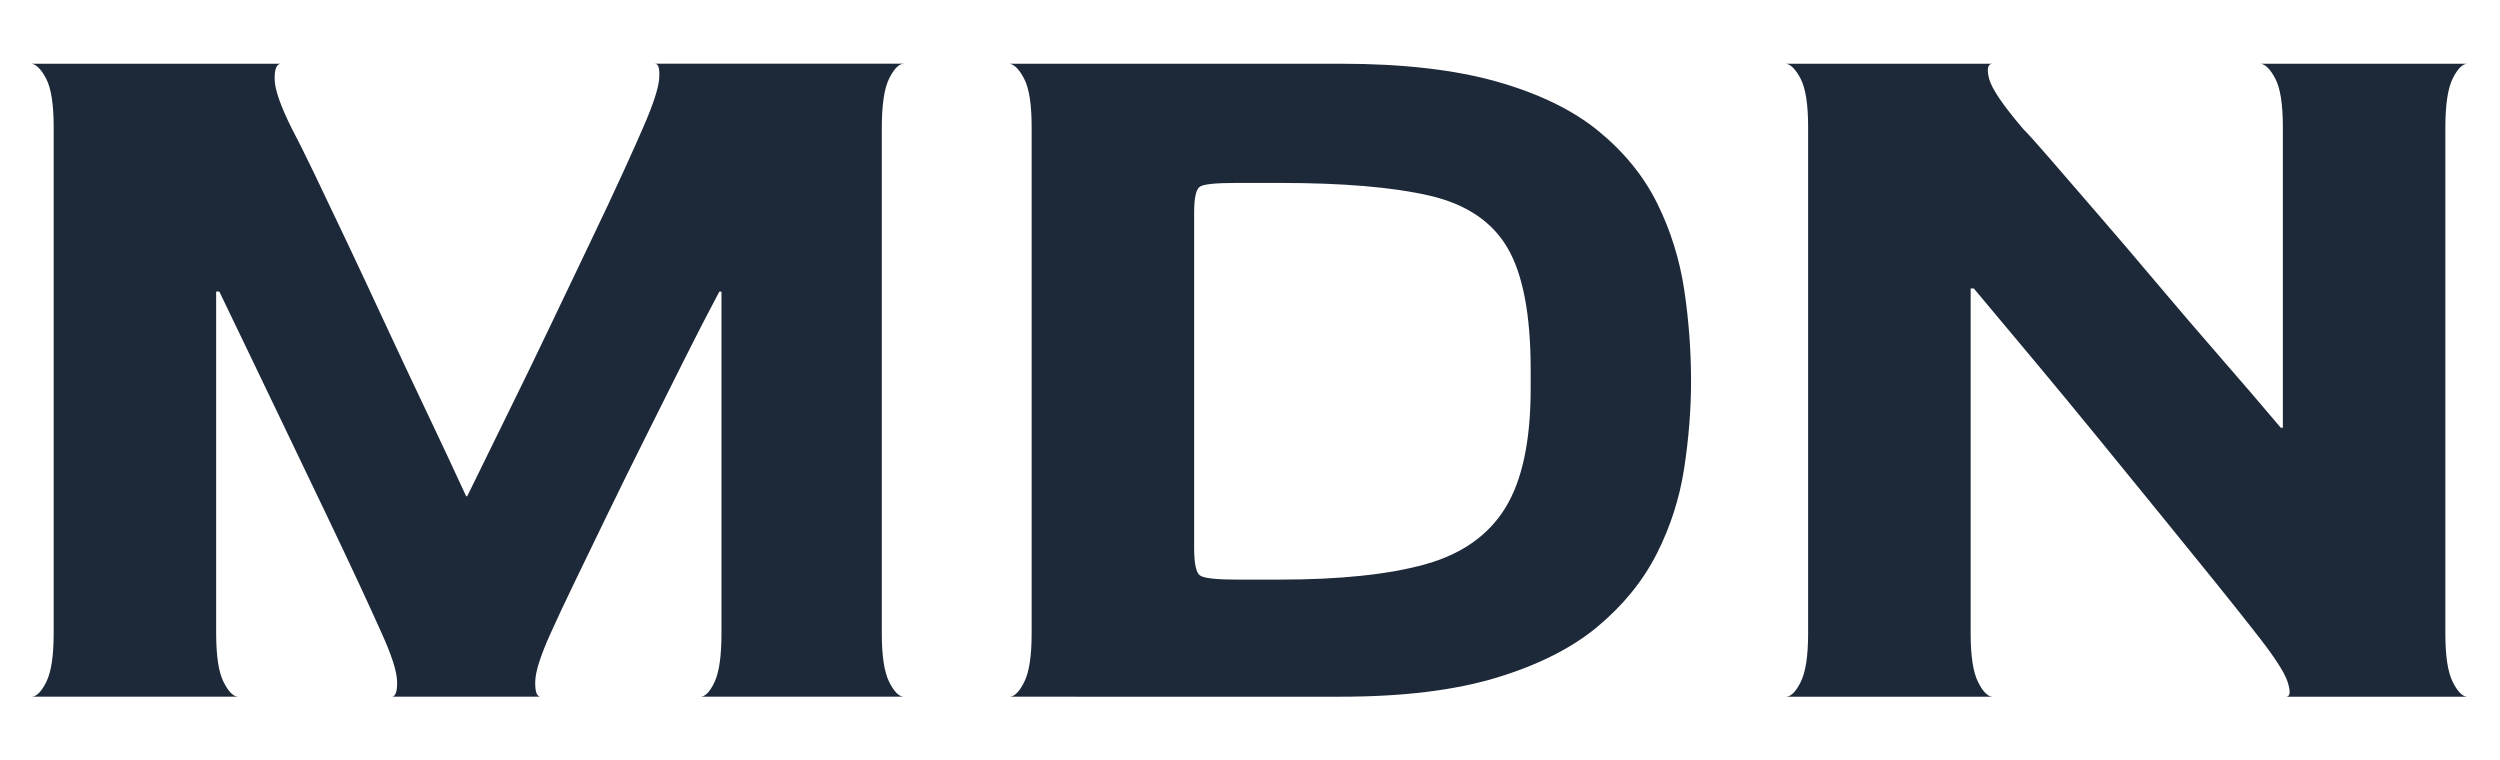 <?xml version="1.0" encoding="utf-8"?>
<!-- Generator: Adobe Illustrator 24.2.0, SVG Export Plug-In . SVG Version: 6.00 Build 0)  -->
<svg version="1.1" id="Слой_1" xmlns="http://www.w3.org/2000/svg" xmlns:xlink="http://www.w3.org/1999/xlink" x="0px" y="0px"
	 viewBox="0 0 1000 304" style="enable-background:new 0 0 1000 304;" xml:space="preserve">
<style type="text/css">
	.st0{fill:#1D2939;}
</style>
<g>
	<path class="st0" d="M12.61,278.68c1.97,0,3.94-1.97,5.91-5.91c1.96-3.94,2.95-10.41,2.95-19.41V50.8c0-9-0.99-15.4-2.95-19.2
		c-1.97-3.8-3.94-5.84-5.91-6.11h99.59c-1.69,0.27-2.47,2.46-2.32,6.54c0.14,4.09,2.46,10.62,6.96,19.62
		c1.97,3.66,4.85,9.43,8.65,17.31c3.79,7.88,8.16,17.02,13.08,27.43c4.92,10.41,10.13,21.52,15.61,33.33
		c5.49,11.81,11.04,23.63,16.67,35.45c5.63,11.81,10.83,22.93,15.61,33.33h0.42c5.07-10.41,10.48-21.45,16.25-33.13
		c5.76-11.68,11.46-23.42,17.09-35.24c5.62-11.81,10.97-23,16.03-33.55c5.07-10.54,9.42-19.83,13.08-27.85
		c3.65-8.01,6.33-13.99,8.02-17.94c3.93-9,6.04-15.47,6.33-19.4c0.27-3.94-0.29-5.91-1.69-5.91h99.59c-1.97,0-3.94,1.97-5.91,5.91
		s-2.95,10.54-2.95,19.83v202.14c0,9.01,0.98,15.48,2.95,19.41c1.97,3.94,3.94,5.91,5.91,5.91h-81.44c1.96,0,3.86-1.97,5.7-5.91
		c1.83-3.94,2.75-10.41,2.75-19.41V116.63h-0.85c-4.5,8.45-9.28,17.73-14.35,27.85c-5.06,10.13-10.2,20.4-15.4,30.81
		c-5.21,10.42-10.2,20.55-14.98,30.39c-4.79,9.84-9.15,18.84-13.08,27c-3.94,8.16-7.17,15.05-9.7,20.67
		c-3.94,8.72-5.98,15.05-6.12,18.99c-0.15,3.94,0.49,6.06,1.89,6.33h-59.08c1.41-0.27,2.04-2.39,1.9-6.33
		c-0.14-3.94-2.18-10.27-6.12-18.99c-2.26-5.06-5.28-11.66-9.07-19.83c-3.8-8.16-8.02-17.09-12.66-26.8s-9.5-19.84-14.56-30.39
		c-5.06-10.54-10.06-20.95-14.98-31.22c-4.92-10.27-9.5-19.77-13.71-28.49h-1.26v136.73c0,9.01,0.98,15.48,2.95,19.41
		c1.96,3.94,3.94,5.91,5.91,5.91H12.61z"/>
	<path class="st0" d="M403.8,278.68c1.97,0,3.94-1.97,5.91-5.91c1.96-3.94,2.95-10.41,2.95-19.41V50.8c0-9-0.99-15.4-2.95-19.2
		c-1.97-3.8-3.94-5.84-5.91-6.11h132.51c24.76,0,45.58,2.39,62.46,7.17c16.88,4.79,30.45,11.4,40.72,19.84
		c10.27,8.44,18.08,18.08,23.42,28.9c5.35,10.83,8.93,22.3,10.76,34.39c1.83,12.1,2.75,24.35,2.75,36.72
		c0,11.25-0.92,22.86-2.75,34.81c-1.83,11.96-5.48,23.35-10.97,34.18c-5.49,10.83-13.37,20.54-23.63,29.12
		c-10.27,8.57-23.78,15.4-40.51,20.46c-16.74,5.07-37.49,7.6-62.25,7.6H403.8z M494.53,231.84h17.3c24.19,0,43.6-2.04,58.23-6.11
		c14.62-4.08,25.32-11.61,32.08-22.59c6.75-10.97,10.13-26.86,10.13-47.68v-7.6c0-21.94-3.1-38.19-9.28-48.74
		c-6.19-10.54-16.6-17.5-31.23-20.88c-14.63-3.38-34.61-5.07-59.92-5.07h-17.3c-8.16,0-13.02,0.49-14.56,1.48
		c-1.55,1-2.32,4.43-2.32,10.34v134.2c0,6.19,0.77,9.86,2.32,10.98C481.52,231.28,486.37,231.84,494.53,231.84z"/>
	<path class="st0" d="M714.39,278.68c1.97,0,3.94-1.97,5.91-5.91c1.96-3.94,2.95-10.41,2.95-19.41V50.8c0-9-0.99-15.4-2.95-19.2
		c-1.97-3.8-3.94-5.84-5.91-6.11h82.71c-1.97,0-2.47,1.97-1.48,5.91c0.98,3.94,5.55,10.69,13.71,20.25
		c2.25,2.26,5.98,6.4,11.18,12.45c5.2,6.04,11.46,13.29,18.78,21.73c7.31,8.44,15.12,17.58,23.42,27.43
		c8.29,9.86,16.74,19.7,25.32,29.55c8.58,9.84,16.67,19.27,24.27,28.28h0.84V50.8c0-9-0.99-15.4-2.95-19.2
		c-1.97-3.8-3.94-5.84-5.91-6.11H987c-1.97,0-3.94,1.97-5.91,5.91c-1.97,3.94-2.95,10.54-2.95,19.83v202.14
		c0,9.01,0.98,15.48,2.95,19.41c1.97,3.94,3.94,5.91,5.91,5.91h-72.59c1.69,0,1.9-1.97,0.64-5.91c-1.26-3.94-5.7-10.69-13.29-20.26
		c-3.94-5.06-9.15-11.6-15.61-19.62c-6.48-8.01-13.71-16.94-21.73-26.8c-8.02-9.84-16.39-20.1-25.11-30.81
		c-8.72-10.68-17.38-21.17-25.95-31.43c-8.59-10.27-16.53-19.76-23.84-28.48h-1.26v137.99c0,9.01,0.98,15.48,2.95,19.41
		c1.96,3.94,3.94,5.91,5.91,5.91H714.39z"/>
</g>
</svg>
